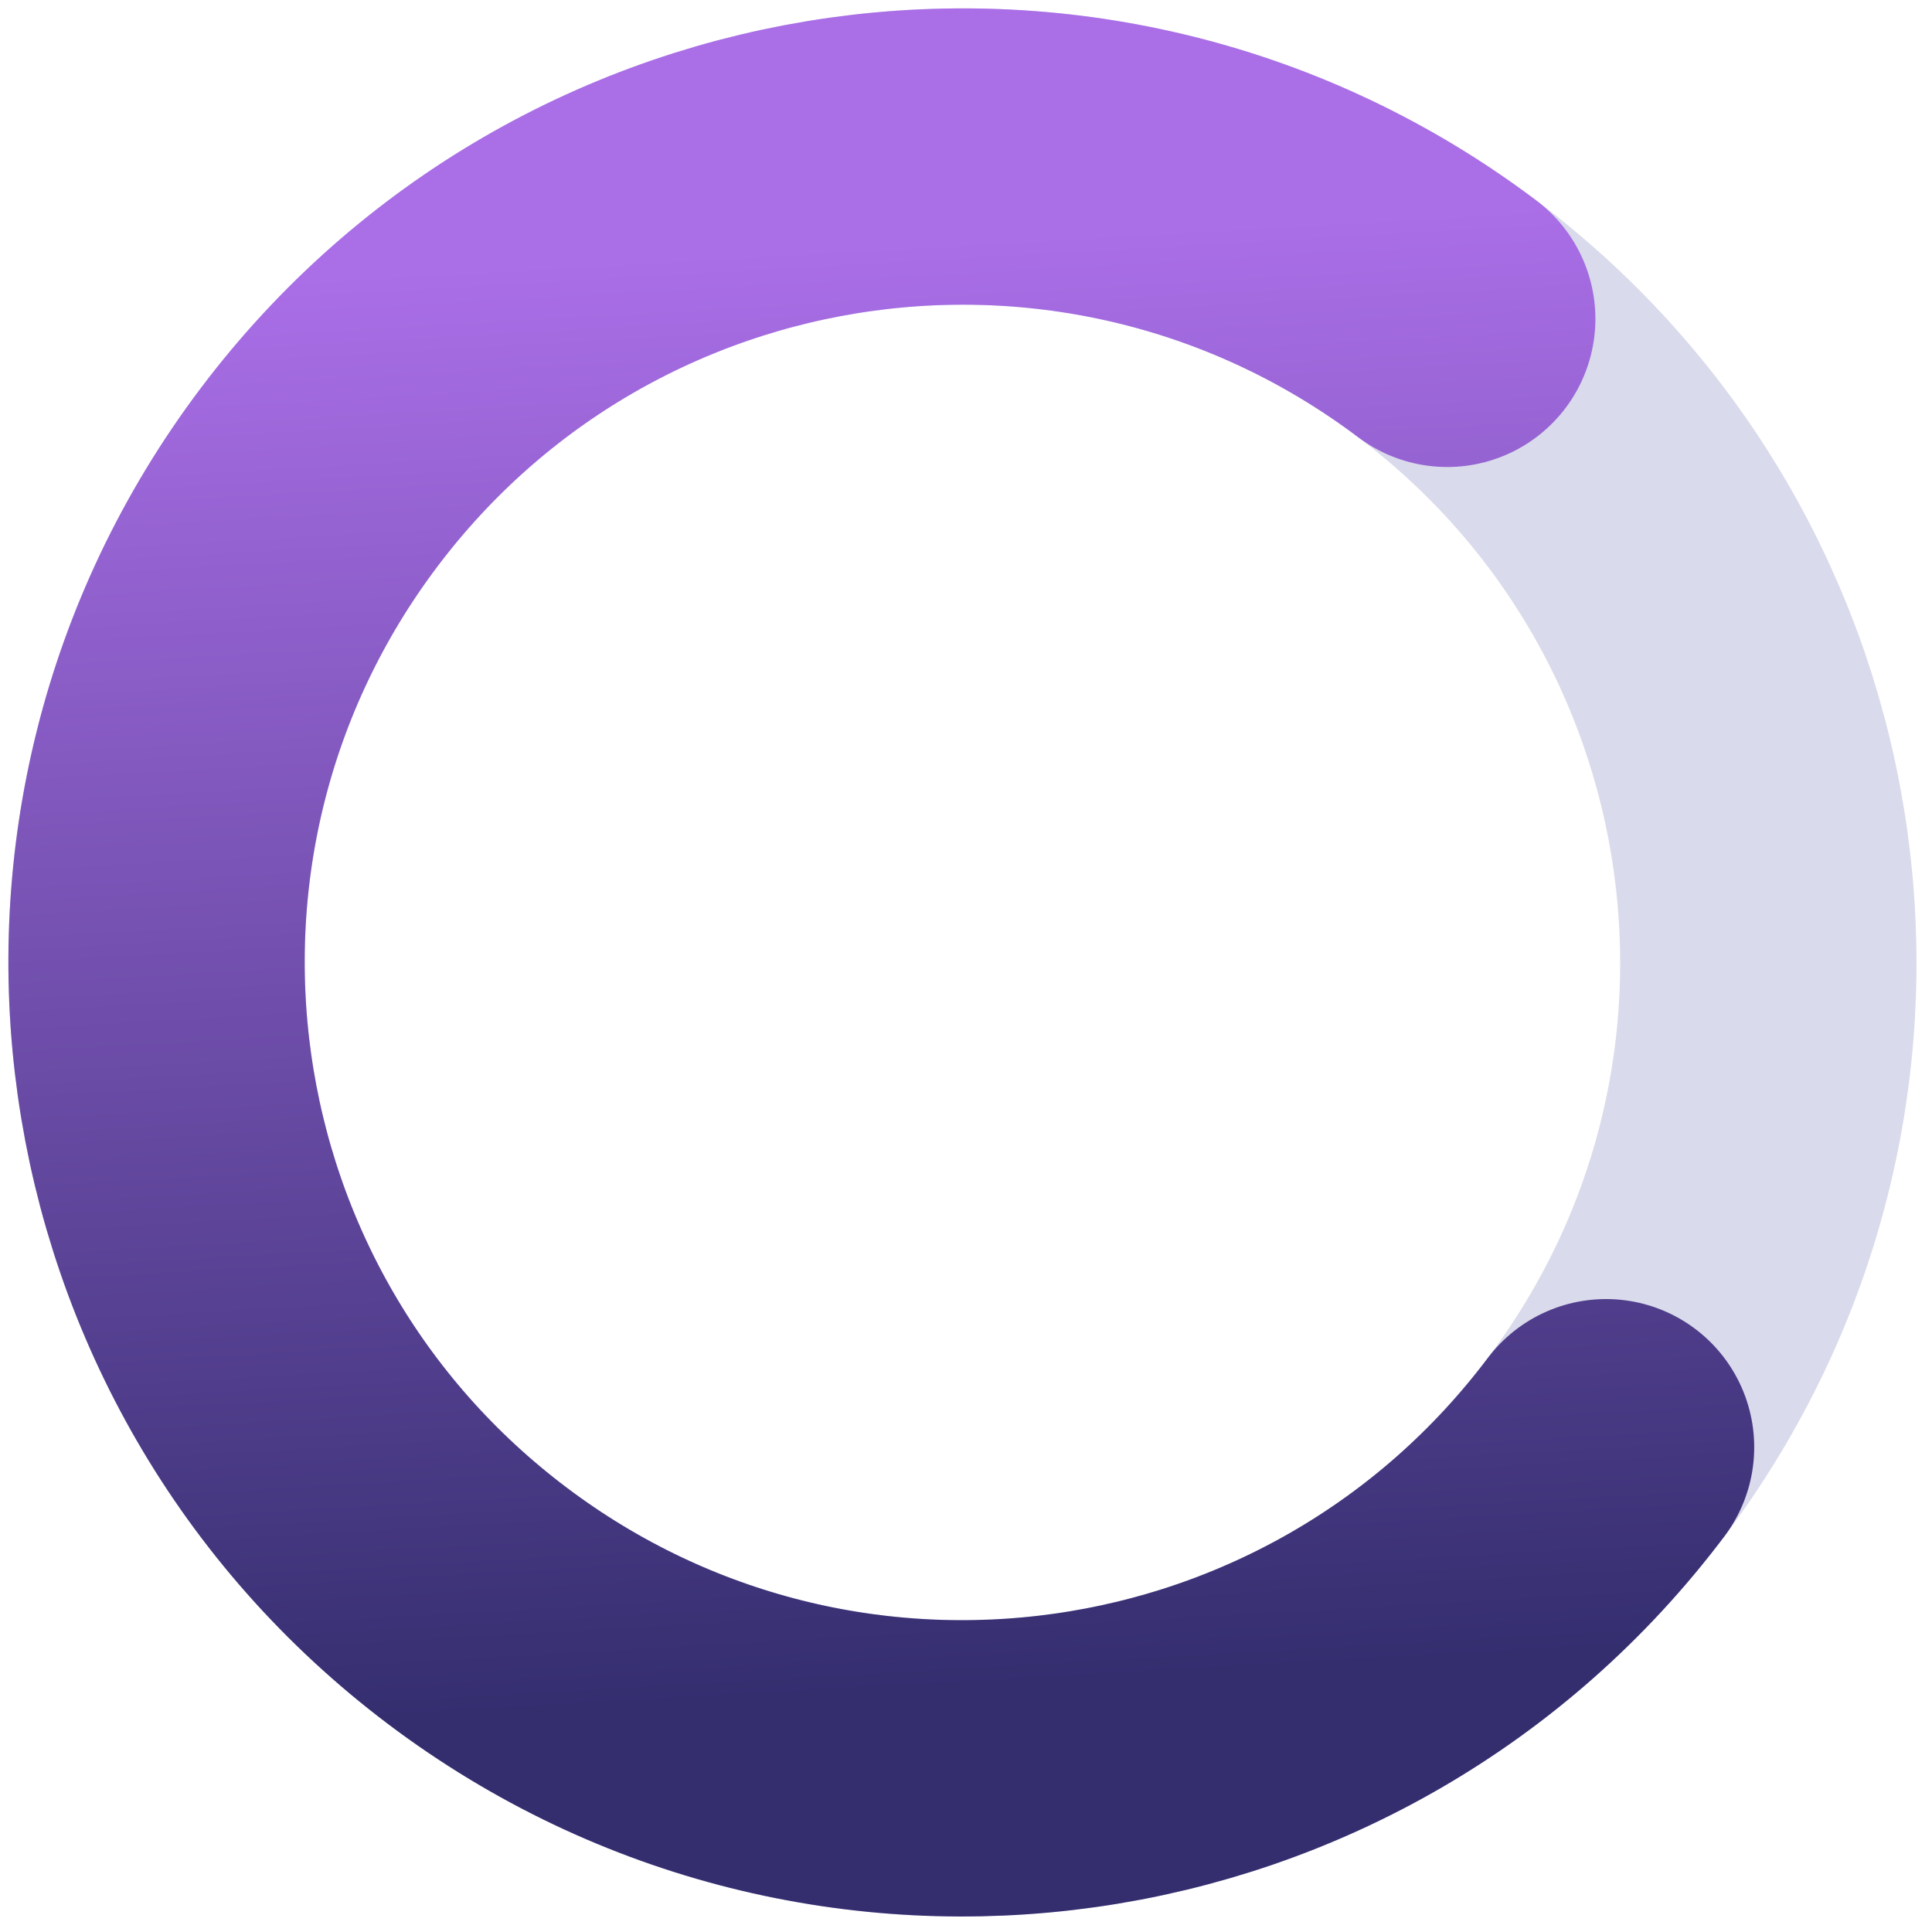 <?xml version="1.0" encoding="UTF-8" ?>
<svg version="1.2" xmlns="http://www.w3.org/2000/svg" viewBox="0 0 163 163" width="163" height="163">
	<title>radial-svg</title>
	<defs>
		<linearGradient id="g1" x2="1" gradientUnits="userSpaceOnUse" gradientTransform="matrix(5.5,121,-107.131,4.87,108.5,19.5)">
			<stop offset="0" stop-color="#aa6ee7"/>
			<stop offset="1" stop-color="#342e6f"/>
		</linearGradient>
	</defs>
	<style>
		.s0 { fill: none;stroke: #d9daeb;stroke-miterlimit:10;stroke-width: 25 } 
		.s1 { fill: none;stroke: url(#g1);stroke-linecap: round;stroke-miterlimit:10;stroke-width: 25 } 
	</style>
	<g id="Group 114">
		<path id="Vector" fill-rule="evenodd" class="s0" d="m135.5 122.1c22.6-30 16.6-72.6-13.4-95.2-30-22.6-72.6-16.6-95.2 13.4-22.6 30-16.6 72.6 13.4 95.2 30 22.6 72.6 16.6 95.2-13.4z"/>
		<path id="Vector_2" fill-rule="evenodd" class="s1" d="m135.5 122.1c-22.6 30-65.2 36-95.2 13.4-30-22.6-36-65.2-13.4-95.2 22.6-30 65.2-36 95.2-13.4"/>
	</g>
</svg>